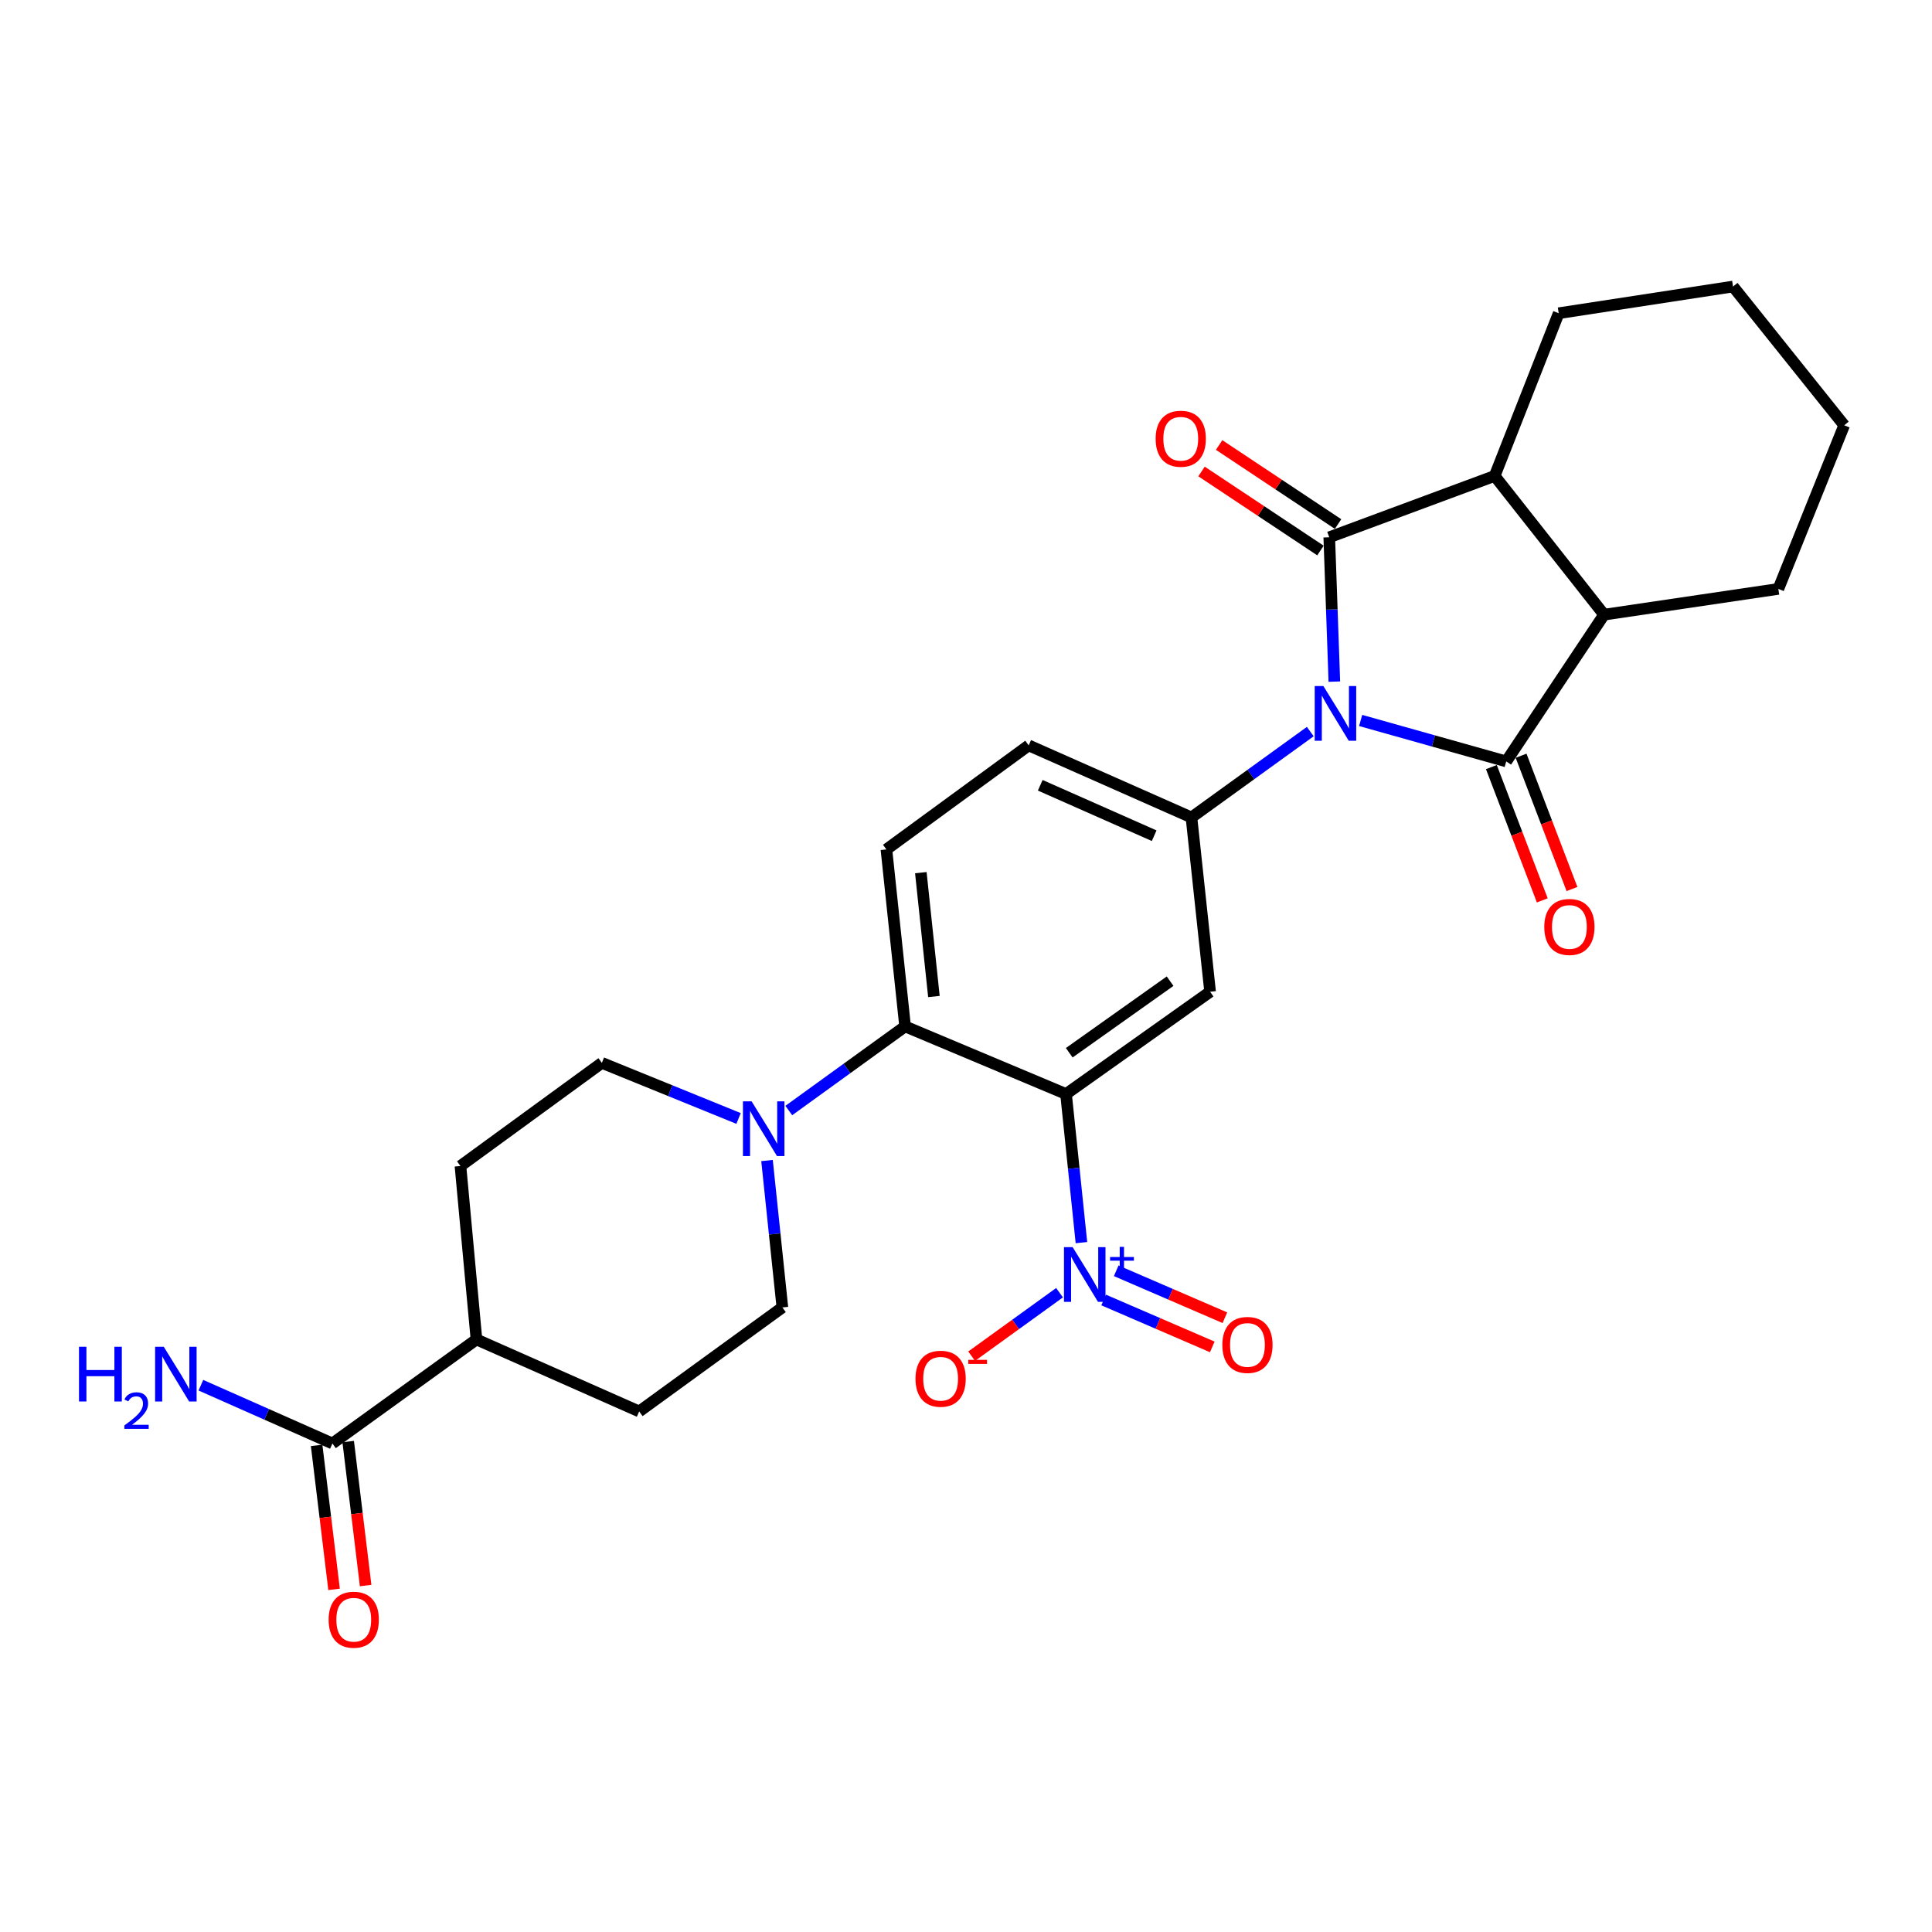 <?xml version='1.0' encoding='iso-8859-1'?>
<svg version='1.1' baseProfile='full'
              xmlns='http://www.w3.org/2000/svg'
                      xmlns:rdkit='http://www.rdkit.org/xml'
                      xmlns:xlink='http://www.w3.org/1999/xlink'
                  xml:space='preserve'
width='1000px' height='1000px' viewBox='0 0 1000 1000'>
<!-- END OF HEADER -->
<rect style='opacity:1.0;fill:#FFFFFF;stroke:none' width='1000' height='1000' x='0' y='0'> </rect>
<path class='bond-0' d='M 690.655,352.807 L 689.34,315.452' style='fill:none;fill-rule:evenodd;stroke:#0000FF;stroke-width:6px;stroke-linecap:butt;stroke-linejoin:miter;stroke-opacity:1' />
<path class='bond-0' d='M 689.34,315.452 L 688.025,278.097' style='fill:none;fill-rule:evenodd;stroke:#000000;stroke-width:6px;stroke-linecap:butt;stroke-linejoin:miter;stroke-opacity:1' />
<path class='bond-1' d='M 704.27,372.913 L 741.946,383.509' style='fill:none;fill-rule:evenodd;stroke:#0000FF;stroke-width:6px;stroke-linecap:butt;stroke-linejoin:miter;stroke-opacity:1' />
<path class='bond-1' d='M 741.946,383.509 L 779.623,394.105' style='fill:none;fill-rule:evenodd;stroke:#000000;stroke-width:6px;stroke-linecap:butt;stroke-linejoin:miter;stroke-opacity:1' />
<path class='bond-4' d='M 678.195,378.669 L 647.446,400.887' style='fill:none;fill-rule:evenodd;stroke:#0000FF;stroke-width:6px;stroke-linecap:butt;stroke-linejoin:miter;stroke-opacity:1' />
<path class='bond-4' d='M 647.446,400.887 L 616.696,423.105' style='fill:none;fill-rule:evenodd;stroke:#000000;stroke-width:6px;stroke-linecap:butt;stroke-linejoin:miter;stroke-opacity:1' />
<path class='bond-6' d='M 688.025,278.097 L 773.635,246.336' style='fill:none;fill-rule:evenodd;stroke:#000000;stroke-width:6px;stroke-linecap:butt;stroke-linejoin:miter;stroke-opacity:1' />
<path class='bond-13' d='M 692.58,271.244 L 661.799,250.787' style='fill:none;fill-rule:evenodd;stroke:#000000;stroke-width:6px;stroke-linecap:butt;stroke-linejoin:miter;stroke-opacity:1' />
<path class='bond-13' d='M 661.799,250.787 L 631.018,230.33' style='fill:none;fill-rule:evenodd;stroke:#FF0000;stroke-width:6px;stroke-linecap:butt;stroke-linejoin:miter;stroke-opacity:1' />
<path class='bond-13' d='M 683.471,284.95 L 652.69,264.493' style='fill:none;fill-rule:evenodd;stroke:#000000;stroke-width:6px;stroke-linecap:butt;stroke-linejoin:miter;stroke-opacity:1' />
<path class='bond-13' d='M 652.69,264.493 L 621.909,244.035' style='fill:none;fill-rule:evenodd;stroke:#FF0000;stroke-width:6px;stroke-linecap:butt;stroke-linejoin:miter;stroke-opacity:1' />
<path class='bond-7' d='M 779.623,394.105 L 830.263,318.15' style='fill:none;fill-rule:evenodd;stroke:#000000;stroke-width:6px;stroke-linecap:butt;stroke-linejoin:miter;stroke-opacity:1' />
<path class='bond-12' d='M 771.937,397.041 L 785.111,431.536' style='fill:none;fill-rule:evenodd;stroke:#000000;stroke-width:6px;stroke-linecap:butt;stroke-linejoin:miter;stroke-opacity:1' />
<path class='bond-12' d='M 785.111,431.536 L 798.286,466.031' style='fill:none;fill-rule:evenodd;stroke:#FF0000;stroke-width:6px;stroke-linecap:butt;stroke-linejoin:miter;stroke-opacity:1' />
<path class='bond-12' d='M 787.31,391.17 L 800.485,425.665' style='fill:none;fill-rule:evenodd;stroke:#000000;stroke-width:6px;stroke-linecap:butt;stroke-linejoin:miter;stroke-opacity:1' />
<path class='bond-12' d='M 800.485,425.665 L 813.659,460.16' style='fill:none;fill-rule:evenodd;stroke:#FF0000;stroke-width:6px;stroke-linecap:butt;stroke-linejoin:miter;stroke-opacity:1' />
<path class='bond-2' d='M 551.776,566.257 L 626.35,513.332' style='fill:none;fill-rule:evenodd;stroke:#000000;stroke-width:6px;stroke-linecap:butt;stroke-linejoin:miter;stroke-opacity:1' />
<path class='bond-2' d='M 553.438,544.898 L 605.64,507.851' style='fill:none;fill-rule:evenodd;stroke:#000000;stroke-width:6px;stroke-linecap:butt;stroke-linejoin:miter;stroke-opacity:1' />
<path class='bond-3' d='M 551.776,566.257 L 555.761,604.717' style='fill:none;fill-rule:evenodd;stroke:#000000;stroke-width:6px;stroke-linecap:butt;stroke-linejoin:miter;stroke-opacity:1' />
<path class='bond-3' d='M 555.761,604.717 L 559.747,643.176' style='fill:none;fill-rule:evenodd;stroke:#0000FF;stroke-width:6px;stroke-linecap:butt;stroke-linejoin:miter;stroke-opacity:1' />
<path class='bond-29' d='M 551.776,566.257 L 468.479,531.269' style='fill:none;fill-rule:evenodd;stroke:#000000;stroke-width:6px;stroke-linecap:butt;stroke-linejoin:miter;stroke-opacity:1' />
<path class='bond-14' d='M 548.417,669.101 L 525.669,685.528' style='fill:none;fill-rule:evenodd;stroke:#0000FF;stroke-width:6px;stroke-linecap:butt;stroke-linejoin:miter;stroke-opacity:1' />
<path class='bond-14' d='M 525.669,685.528 L 502.922,701.955' style='fill:none;fill-rule:evenodd;stroke:#FF0000;stroke-width:6px;stroke-linecap:butt;stroke-linejoin:miter;stroke-opacity:1' />
<path class='bond-15' d='M 571.229,672.866 L 599.353,685.011' style='fill:none;fill-rule:evenodd;stroke:#0000FF;stroke-width:6px;stroke-linecap:butt;stroke-linejoin:miter;stroke-opacity:1' />
<path class='bond-15' d='M 599.353,685.011 L 627.477,697.156' style='fill:none;fill-rule:evenodd;stroke:#FF0000;stroke-width:6px;stroke-linecap:butt;stroke-linejoin:miter;stroke-opacity:1' />
<path class='bond-15' d='M 577.753,657.758 L 605.877,669.903' style='fill:none;fill-rule:evenodd;stroke:#0000FF;stroke-width:6px;stroke-linecap:butt;stroke-linejoin:miter;stroke-opacity:1' />
<path class='bond-15' d='M 605.877,669.903 L 634.001,682.048' style='fill:none;fill-rule:evenodd;stroke:#FF0000;stroke-width:6px;stroke-linecap:butt;stroke-linejoin:miter;stroke-opacity:1' />
<path class='bond-5' d='M 616.696,423.105 L 626.35,513.332' style='fill:none;fill-rule:evenodd;stroke:#000000;stroke-width:6px;stroke-linecap:butt;stroke-linejoin:miter;stroke-opacity:1' />
<path class='bond-16' d='M 616.696,423.105 L 532.448,385.813' style='fill:none;fill-rule:evenodd;stroke:#000000;stroke-width:6px;stroke-linecap:butt;stroke-linejoin:miter;stroke-opacity:1' />
<path class='bond-16' d='M 597.398,432.56 L 538.425,406.455' style='fill:none;fill-rule:evenodd;stroke:#000000;stroke-width:6px;stroke-linecap:butt;stroke-linejoin:miter;stroke-opacity:1' />
<path class='bond-25' d='M 773.635,246.336 L 806.776,162.125' style='fill:none;fill-rule:evenodd;stroke:#000000;stroke-width:6px;stroke-linecap:butt;stroke-linejoin:miter;stroke-opacity:1' />
<path class='bond-28' d='M 773.635,246.336 L 830.263,318.15' style='fill:none;fill-rule:evenodd;stroke:#000000;stroke-width:6px;stroke-linecap:butt;stroke-linejoin:miter;stroke-opacity:1' />
<path class='bond-24' d='M 830.263,318.15 L 920.472,304.82' style='fill:none;fill-rule:evenodd;stroke:#000000;stroke-width:6px;stroke-linecap:butt;stroke-linejoin:miter;stroke-opacity:1' />
<path class='bond-8' d='M 468.479,531.269 L 458.806,439.671' style='fill:none;fill-rule:evenodd;stroke:#000000;stroke-width:6px;stroke-linecap:butt;stroke-linejoin:miter;stroke-opacity:1' />
<path class='bond-8' d='M 483.393,515.801 L 476.622,451.683' style='fill:none;fill-rule:evenodd;stroke:#000000;stroke-width:6px;stroke-linecap:butt;stroke-linejoin:miter;stroke-opacity:1' />
<path class='bond-9' d='M 468.479,531.269 L 438.381,553.037' style='fill:none;fill-rule:evenodd;stroke:#000000;stroke-width:6px;stroke-linecap:butt;stroke-linejoin:miter;stroke-opacity:1' />
<path class='bond-9' d='M 438.381,553.037 L 408.283,574.804' style='fill:none;fill-rule:evenodd;stroke:#0000FF;stroke-width:6px;stroke-linecap:butt;stroke-linejoin:miter;stroke-opacity:1' />
<path class='bond-18' d='M 382.284,578.917 L 346.903,564.528' style='fill:none;fill-rule:evenodd;stroke:#0000FF;stroke-width:6px;stroke-linecap:butt;stroke-linejoin:miter;stroke-opacity:1' />
<path class='bond-18' d='M 346.903,564.528 L 311.522,550.139' style='fill:none;fill-rule:evenodd;stroke:#000000;stroke-width:6px;stroke-linecap:butt;stroke-linejoin:miter;stroke-opacity:1' />
<path class='bond-19' d='M 397.008,600.689 L 400.983,638.703' style='fill:none;fill-rule:evenodd;stroke:#0000FF;stroke-width:6px;stroke-linecap:butt;stroke-linejoin:miter;stroke-opacity:1' />
<path class='bond-19' d='M 400.983,638.703 L 404.957,676.716' style='fill:none;fill-rule:evenodd;stroke:#000000;stroke-width:6px;stroke-linecap:butt;stroke-linejoin:miter;stroke-opacity:1' />
<path class='bond-10' d='M 172.054,747.141 L 246.619,693.301' style='fill:none;fill-rule:evenodd;stroke:#000000;stroke-width:6px;stroke-linecap:butt;stroke-linejoin:miter;stroke-opacity:1' />
<path class='bond-20' d='M 163.885,748.13 L 168.401,785.393' style='fill:none;fill-rule:evenodd;stroke:#000000;stroke-width:6px;stroke-linecap:butt;stroke-linejoin:miter;stroke-opacity:1' />
<path class='bond-20' d='M 168.401,785.393 L 172.916,822.656' style='fill:none;fill-rule:evenodd;stroke:#FF0000;stroke-width:6px;stroke-linecap:butt;stroke-linejoin:miter;stroke-opacity:1' />
<path class='bond-20' d='M 180.222,746.151 L 184.738,783.414' style='fill:none;fill-rule:evenodd;stroke:#000000;stroke-width:6px;stroke-linecap:butt;stroke-linejoin:miter;stroke-opacity:1' />
<path class='bond-20' d='M 184.738,783.414 L 189.253,820.676' style='fill:none;fill-rule:evenodd;stroke:#FF0000;stroke-width:6px;stroke-linecap:butt;stroke-linejoin:miter;stroke-opacity:1' />
<path class='bond-23' d='M 172.054,747.141 L 138.017,732.063' style='fill:none;fill-rule:evenodd;stroke:#000000;stroke-width:6px;stroke-linecap:butt;stroke-linejoin:miter;stroke-opacity:1' />
<path class='bond-23' d='M 138.017,732.063 L 103.98,716.986' style='fill:none;fill-rule:evenodd;stroke:#0000FF;stroke-width:6px;stroke-linecap:butt;stroke-linejoin:miter;stroke-opacity:1' />
<path class='bond-11' d='M 458.806,439.671 L 532.448,385.813' style='fill:none;fill-rule:evenodd;stroke:#000000;stroke-width:6px;stroke-linecap:butt;stroke-linejoin:miter;stroke-opacity:1' />
<path class='bond-17' d='M 246.619,693.301 L 330.84,730.565' style='fill:none;fill-rule:evenodd;stroke:#000000;stroke-width:6px;stroke-linecap:butt;stroke-linejoin:miter;stroke-opacity:1' />
<path class='bond-31' d='M 246.619,693.301 L 238.327,603.522' style='fill:none;fill-rule:evenodd;stroke:#000000;stroke-width:6px;stroke-linecap:butt;stroke-linejoin:miter;stroke-opacity:1' />
<path class='bond-21' d='M 311.522,550.139 L 238.327,603.522' style='fill:none;fill-rule:evenodd;stroke:#000000;stroke-width:6px;stroke-linecap:butt;stroke-linejoin:miter;stroke-opacity:1' />
<path class='bond-22' d='M 404.957,676.716 L 330.84,730.565' style='fill:none;fill-rule:evenodd;stroke:#000000;stroke-width:6px;stroke-linecap:butt;stroke-linejoin:miter;stroke-opacity:1' />
<path class='bond-27' d='M 920.472,304.82 L 954.545,220.125' style='fill:none;fill-rule:evenodd;stroke:#000000;stroke-width:6px;stroke-linecap:butt;stroke-linejoin:miter;stroke-opacity:1' />
<path class='bond-26' d='M 806.776,162.125 L 897.012,148.302' style='fill:none;fill-rule:evenodd;stroke:#000000;stroke-width:6px;stroke-linecap:butt;stroke-linejoin:miter;stroke-opacity:1' />
<path class='bond-30' d='M 897.012,148.302 L 954.545,220.125' style='fill:none;fill-rule:evenodd;stroke:#000000;stroke-width:6px;stroke-linecap:butt;stroke-linejoin:miter;stroke-opacity:1' />
<path  class='atom-0' d='M 684.974 355.087
L 694.254 370.087
Q 695.174 371.567, 696.654 374.247
Q 698.134 376.927, 698.214 377.087
L 698.214 355.087
L 701.974 355.087
L 701.974 383.407
L 698.094 383.407
L 688.134 367.007
Q 686.974 365.087, 685.734 362.887
Q 684.534 360.687, 684.174 360.007
L 684.174 383.407
L 680.494 383.407
L 680.494 355.087
L 684.974 355.087
' fill='#0000FF'/>
<path  class='atom-4' d='M 555.197 645.524
L 564.477 660.524
Q 565.397 662.004, 566.877 664.684
Q 568.357 667.364, 568.437 667.524
L 568.437 645.524
L 572.197 645.524
L 572.197 673.844
L 568.317 673.844
L 558.357 657.444
Q 557.197 655.524, 555.957 653.324
Q 554.757 651.124, 554.397 650.444
L 554.397 673.844
L 550.717 673.844
L 550.717 645.524
L 555.197 645.524
' fill='#0000FF'/>
<path  class='atom-4' d='M 574.573 650.629
L 579.563 650.629
L 579.563 645.375
L 581.781 645.375
L 581.781 650.629
L 586.902 650.629
L 586.902 652.53
L 581.781 652.53
L 581.781 657.81
L 579.563 657.81
L 579.563 652.53
L 574.573 652.53
L 574.573 650.629
' fill='#0000FF'/>
<path  class='atom-10' d='M 389.025 570.044
L 398.305 585.044
Q 399.225 586.524, 400.705 589.204
Q 402.185 591.884, 402.265 592.044
L 402.265 570.044
L 406.025 570.044
L 406.025 598.364
L 402.145 598.364
L 392.185 581.964
Q 391.025 580.044, 389.785 577.844
Q 388.585 575.644, 388.225 574.964
L 388.225 598.364
L 384.545 598.364
L 384.545 570.044
L 389.025 570.044
' fill='#0000FF'/>
<path  class='atom-13' d='M 799.317 479.786
Q 799.317 472.986, 802.677 469.186
Q 806.037 465.386, 812.317 465.386
Q 818.597 465.386, 821.957 469.186
Q 825.317 472.986, 825.317 479.786
Q 825.317 486.666, 821.917 490.586
Q 818.517 494.466, 812.317 494.466
Q 806.077 494.466, 802.677 490.586
Q 799.317 486.706, 799.317 479.786
M 812.317 491.266
Q 816.637 491.266, 818.957 488.386
Q 821.317 485.466, 821.317 479.786
Q 821.317 474.226, 818.957 471.426
Q 816.637 468.586, 812.317 468.586
Q 807.997 468.586, 805.637 471.386
Q 803.317 474.186, 803.317 479.786
Q 803.317 485.506, 805.637 488.386
Q 807.997 491.266, 812.317 491.266
' fill='#FF0000'/>
<path  class='atom-14' d='M 598.156 227.089
Q 598.156 220.289, 601.516 216.489
Q 604.876 212.689, 611.156 212.689
Q 617.436 212.689, 620.796 216.489
Q 624.156 220.289, 624.156 227.089
Q 624.156 233.969, 620.756 237.889
Q 617.356 241.769, 611.156 241.769
Q 604.916 241.769, 601.516 237.889
Q 598.156 234.009, 598.156 227.089
M 611.156 238.569
Q 615.476 238.569, 617.796 235.689
Q 620.156 232.769, 620.156 227.089
Q 620.156 221.529, 617.796 218.729
Q 615.476 215.889, 611.156 215.889
Q 606.836 215.889, 604.476 218.689
Q 602.156 221.489, 602.156 227.089
Q 602.156 232.809, 604.476 235.689
Q 606.836 238.569, 611.156 238.569
' fill='#FF0000'/>
<path  class='atom-15' d='M 473.864 713.631
Q 473.864 706.831, 477.224 703.031
Q 480.584 699.231, 486.864 699.231
Q 493.144 699.231, 496.504 703.031
Q 499.864 706.831, 499.864 713.631
Q 499.864 720.511, 496.464 724.431
Q 493.064 728.311, 486.864 728.311
Q 480.624 728.311, 477.224 724.431
Q 473.864 720.551, 473.864 713.631
M 486.864 725.111
Q 491.184 725.111, 493.504 722.231
Q 495.864 719.311, 495.864 713.631
Q 495.864 708.071, 493.504 705.271
Q 491.184 702.431, 486.864 702.431
Q 482.544 702.431, 480.184 705.231
Q 477.864 708.031, 477.864 713.631
Q 477.864 719.351, 480.184 722.231
Q 482.544 725.111, 486.864 725.111
' fill='#FF0000'/>
<path  class='atom-15' d='M 501.184 703.854
L 510.873 703.854
L 510.873 705.966
L 501.184 705.966
L 501.184 703.854
' fill='#FF0000'/>
<path  class='atom-16' d='M 632.677 696.133
Q 632.677 689.333, 636.037 685.533
Q 639.397 681.733, 645.677 681.733
Q 651.957 681.733, 655.317 685.533
Q 658.677 689.333, 658.677 696.133
Q 658.677 703.013, 655.277 706.933
Q 651.877 710.813, 645.677 710.813
Q 639.437 710.813, 636.037 706.933
Q 632.677 703.053, 632.677 696.133
M 645.677 707.613
Q 649.997 707.613, 652.317 704.733
Q 654.677 701.813, 654.677 696.133
Q 654.677 690.573, 652.317 687.773
Q 649.997 684.933, 645.677 684.933
Q 641.357 684.933, 638.997 687.733
Q 636.677 690.533, 636.677 696.133
Q 636.677 701.853, 638.997 704.733
Q 641.357 707.613, 645.677 707.613
' fill='#FF0000'/>
<path  class='atom-21' d='M 170.098 838.361
Q 170.098 831.561, 173.458 827.761
Q 176.818 823.961, 183.098 823.961
Q 189.378 823.961, 192.738 827.761
Q 196.098 831.561, 196.098 838.361
Q 196.098 845.241, 192.698 849.161
Q 189.298 853.041, 183.098 853.041
Q 176.858 853.041, 173.458 849.161
Q 170.098 845.281, 170.098 838.361
M 183.098 849.841
Q 187.418 849.841, 189.738 846.961
Q 192.098 844.041, 192.098 838.361
Q 192.098 832.801, 189.738 830.001
Q 187.418 827.161, 183.098 827.161
Q 178.778 827.161, 176.418 829.961
Q 174.098 832.761, 174.098 838.361
Q 174.098 844.081, 176.418 846.961
Q 178.778 849.841, 183.098 849.841
' fill='#FF0000'/>
<path  class='atom-24' d='M 40.892 697.087
L 44.732 697.087
L 44.732 709.127
L 59.212 709.127
L 59.212 697.087
L 63.052 697.087
L 63.052 725.407
L 59.212 725.407
L 59.212 712.327
L 44.732 712.327
L 44.732 725.407
L 40.892 725.407
L 40.892 697.087
' fill='#0000FF'/>
<path  class='atom-24' d='M 64.424 724.414
Q 65.111 722.645, 66.748 721.668
Q 68.384 720.665, 70.655 720.665
Q 73.48 720.665, 75.064 722.196
Q 76.648 723.727, 76.648 726.447
Q 76.648 729.219, 74.588 731.806
Q 72.556 734.393, 68.332 737.455
L 76.964 737.455
L 76.964 739.567
L 64.372 739.567
L 64.372 737.799
Q 67.856 735.317, 69.916 733.469
Q 72.001 731.621, 73.004 729.958
Q 74.008 728.295, 74.008 726.579
Q 74.008 724.783, 73.11 723.78
Q 72.212 722.777, 70.655 722.777
Q 69.15 722.777, 68.147 723.384
Q 67.144 723.991, 66.431 725.338
L 64.424 724.414
' fill='#0000FF'/>
<path  class='atom-24' d='M 84.764 697.087
L 94.044 712.087
Q 94.964 713.567, 96.444 716.247
Q 97.924 718.927, 98.004 719.087
L 98.004 697.087
L 101.764 697.087
L 101.764 725.407
L 97.884 725.407
L 87.924 709.007
Q 86.764 707.087, 85.524 704.887
Q 84.324 702.687, 83.964 702.007
L 83.964 725.407
L 80.284 725.407
L 80.284 697.087
L 84.764 697.087
' fill='#0000FF'/>
</svg>
